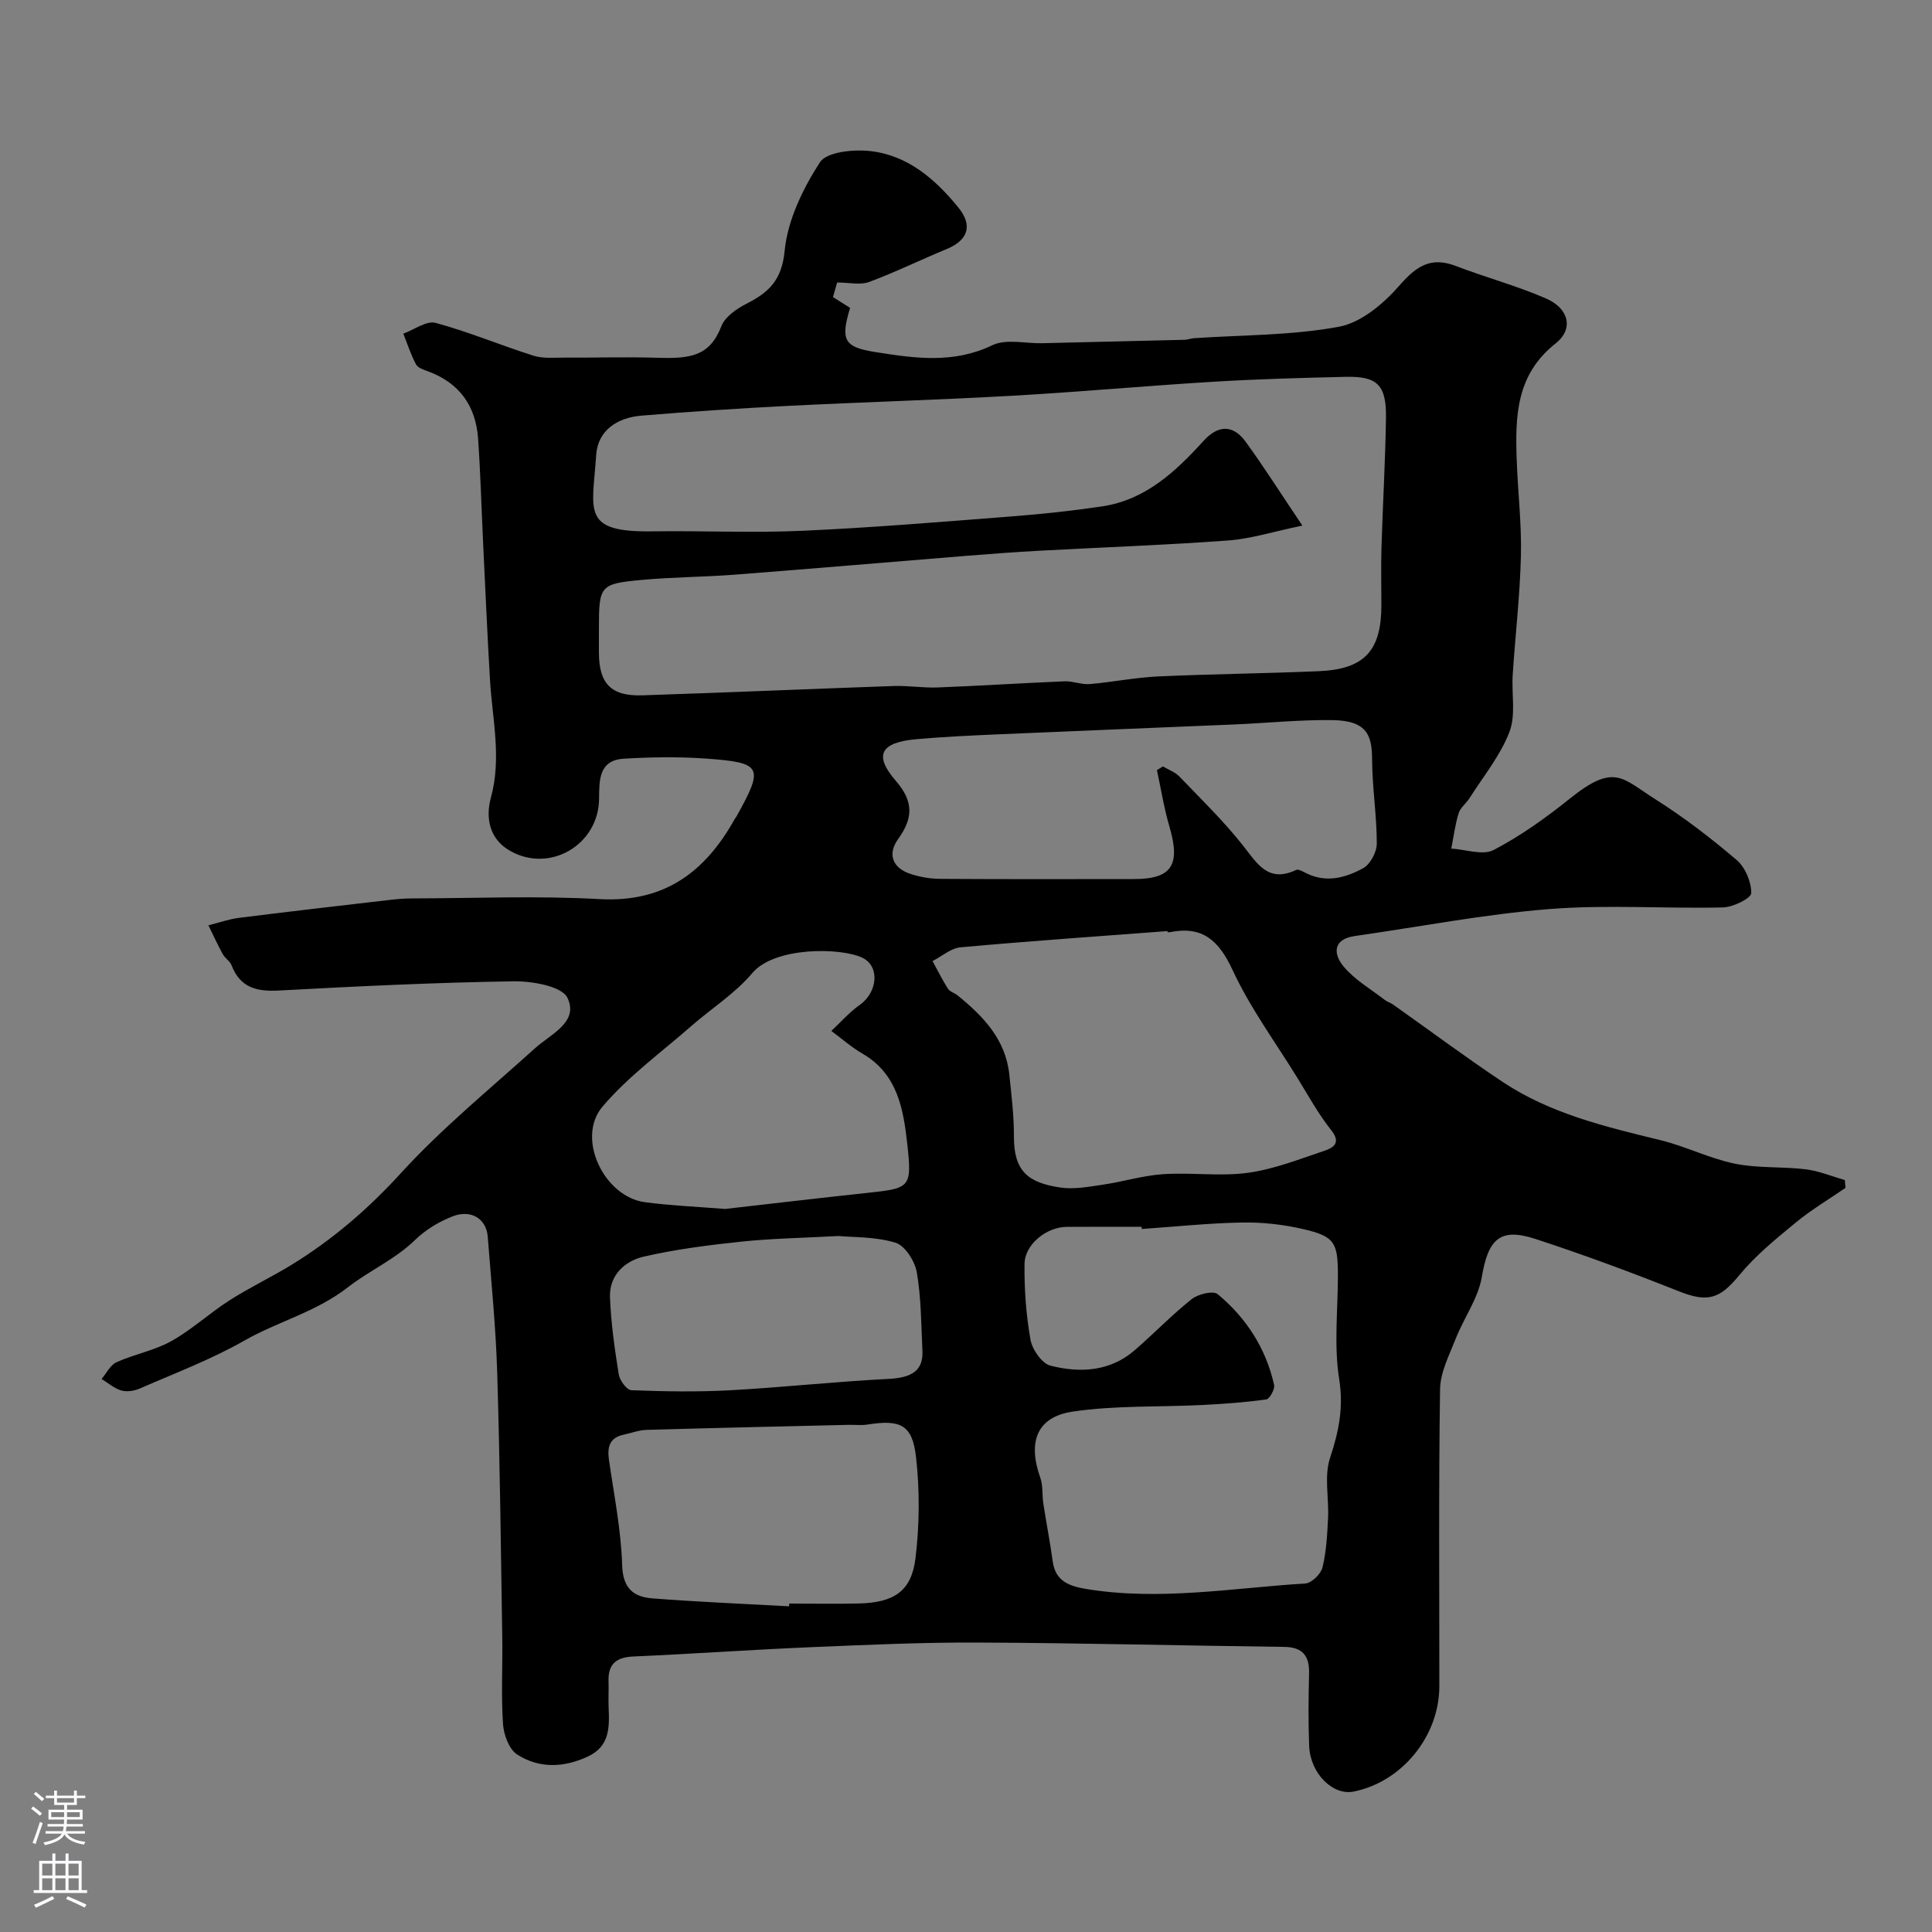 <svg enable-background="new 0 0 400 400" viewBox="0 0 400 400" xmlns="http://www.w3.org/2000/svg"><rect x="0" y="0" width="400" height="400" fill="#808080" stroke="none"/><path d="m173.32 58.49c-.26.92-.56 1.97-.86 3.02 1.2.76 2.4 1.51 3.54 2.23-2 6.68-1.3 8.12 5.28 9.16 8.1 1.28 16.12 2.45 24.16-1.42 2.86-1.38 6.88-.34 10.36-.42 9.83-.23 19.65-.46 29.48-.71.65-.02 1.28-.29 1.93-.33 10.02-.68 20.19-.55 30-2.37 4.6-.85 9.26-4.79 12.52-8.53 3.49-4 6.48-6.05 11.68-4.05 6.19 2.37 12.65 4.1 18.71 6.74 4.68 2.04 5.76 6.28 1.97 9.28-8.24 6.5-8.39 15.15-8.07 24.17.23 6.6 1.03 13.21.87 19.8-.2 8.22-1.16 16.42-1.7 24.63-.26 3.97.68 8.34-.68 11.86-1.88 4.89-5.39 9.17-8.25 13.68-.7 1.1-1.91 1.98-2.27 3.16-.73 2.37-1.03 4.86-1.52 7.3 2.97.17 6.52 1.47 8.78.29 5.59-2.92 10.83-6.67 15.77-10.64 9.23-7.4 10.77-4.24 17.63.09 5.93 3.74 11.55 8.06 16.89 12.61 1.79 1.52 3.06 4.55 3.04 6.87-.01 1.05-3.74 2.91-5.82 2.96-11.99.29-24.05-.61-35.98.34-13.48 1.07-26.84 3.67-40.25 5.58-4.75.68-4.42 3.84-2.34 6.33 2.3 2.75 5.62 4.66 8.52 6.91.5.39 1.16.56 1.68.93 7.56 5.34 14.99 10.89 22.69 16.02 9.93 6.62 21.37 9.31 32.78 12.1 5.18 1.27 10.08 3.77 15.29 4.84 4.78.98 9.83.58 14.71 1.17 2.75.34 5.4 1.46 8.09 2.23.05.54.09 1.08.14 1.62-3.45 2.37-7.07 4.52-10.29 7.17-4.1 3.38-8.32 6.8-11.67 10.87-4.07 4.96-6.54 5.75-12.55 3.36-9.8-3.89-19.7-7.57-29.72-10.84-7.37-2.4-9.75.1-11.07 7.9-.75 4.43-3.71 8.45-5.4 12.76-1.34 3.41-3.19 6.96-3.24 10.47-.31 20.49-.14 40.99-.15 61.49-.01 10.35-7.76 19.83-17.77 21.81-4.3.85-8.94-3.75-9.18-9.42-.2-4.99-.14-10-.02-15 .09-3.69-1.31-5.5-5.2-5.54-21.1-.26-42.2-.81-63.3-.9-11.6-.05-23.2.48-34.8.97-12.21.52-24.4 1.38-36.61 1.92-3.51.16-5.24 1.54-5.13 5.1.06 1.83-.06 3.67.02 5.5.18 4.04.23 7.97-4.22 10.07-4.99 2.36-10.14 2.57-14.72-.38-1.68-1.08-2.79-4.11-2.93-6.34-.4-5.97-.06-11.99-.15-17.99-.29-18.27-.49-36.54-1.05-54.79-.29-9.38-1.23-18.74-1.96-28.1-.29-3.69-3.44-5.7-7.29-4.19-2.8 1.09-5.58 2.77-7.73 4.86-4.17 4.06-9.55 6.4-13.87 9.77-6.64 5.18-14.47 7.09-21.45 11.06-6.87 3.92-14.37 6.75-21.65 9.93-1.15.5-2.69.76-3.85.43-1.48-.42-2.75-1.56-4.11-2.39 1.02-1.19 1.81-2.89 3.1-3.47 3.69-1.66 7.83-2.41 11.33-4.36 4.26-2.38 7.93-5.81 12.06-8.45 4.19-2.68 8.73-4.82 12.97-7.43 8.41-5.18 15.73-11.48 22.48-18.87 8.49-9.3 18.35-17.36 27.73-25.83 3.34-3.02 9.18-5.45 6.79-10.49-1.15-2.42-7.32-3.49-11.18-3.43-16.21.25-32.41 1.03-48.6 1.91-4.61.25-8-.62-9.77-5.23-.34-.88-1.36-1.46-1.83-2.32-1.06-1.94-1.98-3.96-2.96-5.95 2.11-.53 4.2-1.28 6.35-1.55 10.24-1.29 20.49-2.47 30.74-3.66 1.64-.19 3.29-.36 4.94-.36 13-.03 26.03-.58 38.99.14 13.45.74 21.88-5.67 27.98-16.64.08-.14.21-.26.29-.4 5.76-10.33 5.41-11.21-6.21-12.05-5.67-.41-11.4-.32-17.07.02-5.26.31-5.08 4.55-5.13 8.36-.12 9.51-10.23 15.4-18.44 10.71-4.42-2.52-5.04-7.02-3.96-10.98 2.26-8.27.3-16.27-.18-24.38-.56-9.4-.96-18.82-1.42-28.23-.35-7.26-.54-14.52-1.05-21.77-.47-6.74-3.86-11.51-10.34-13.9-.91-.34-2.13-.72-2.51-1.45-1.07-2.02-1.78-4.23-2.63-6.36 2.25-.81 4.8-2.74 6.69-2.23 6.86 1.85 13.46 4.64 20.25 6.79 1.99.63 4.28.39 6.43.4 6.35.04 12.71-.17 19.05.03 6.98.22 10.99-.25 13.43-6.53.75-1.93 3.1-3.58 5.1-4.6 4.64-2.36 7.41-4.84 8-10.98.61-6.36 3.76-12.87 7.3-18.35 1.41-2.18 6.96-2.72 10.44-2.33 7.74.86 13.44 5.81 18.21 11.66 3.07 3.77 2.02 6.8-2.42 8.63-5.36 2.21-10.58 4.78-16.01 6.8-1.84.69-4.09.12-6.65.12zm96.32 50.33c-6.08 1.26-10.68 2.74-15.37 3.08-13 .96-26.03 1.41-39.04 2.12-4.94.27-9.87.63-14.8 1.03-16.07 1.3-32.13 2.68-48.2 3.92-6.42.5-12.88.5-19.29 1.09-8.76.8-8.94 1.16-8.94 10.09v5c.02 6.38 2.51 9.02 8.96 8.81 17.37-.56 34.73-1.33 52.09-1.93 3.03-.1 6.09.42 9.13.3 8.75-.34 17.49-.91 26.23-1.27 1.73-.07 3.5.71 5.21.57 4.72-.4 9.4-1.36 14.12-1.58 11.11-.51 22.24-.61 33.35-1.09 9.41-.41 12.91-4.25 12.91-13.64 0-4-.1-8 .02-11.99.27-8.93.8-17.86.93-26.8.1-6.83-1.78-8.66-8.33-8.51-9.1.21-18.21.46-27.29 1.01-13.96.84-27.89 2.13-41.84 2.91-15.35.87-30.73 1.3-46.09 2.08-10.2.52-20.39 1.19-30.56 2.03-4.95.41-9.06 2.96-9.41 8.18-.77 11.62-3.16 16 11.7 15.78 10.35-.15 20.73.35 31.06-.12 14.47-.65 28.92-1.86 43.37-2.98 6.21-.48 12.42-1.15 18.58-2.06 9-1.34 15.24-7.18 21.04-13.57 3.01-3.32 6.1-3.39 8.69.14 3.79 5.2 7.23 10.65 11.77 17.4zm-33.25 145.63c-.01-.15-.02-.3-.03-.45-5.17 0-10.33-.02-15.5.01-4.15.02-8.69 3.59-8.74 7.66-.07 5.24.32 10.55 1.23 15.7.36 2.04 2.37 4.93 4.15 5.38 6.1 1.54 12.3 1.24 17.43-3.2 3.99-3.46 7.67-7.3 11.8-10.58 1.32-1.05 4.43-1.8 5.36-1.04 5.93 4.91 10 11.21 11.7 18.8.2.88-.93 2.91-1.64 3.01-4.39.61-8.82.93-13.25 1.15-8.95.45-18.02.06-26.83 1.37-7.44 1.11-9.31 6.29-6.69 13.68.58 1.65.36 3.57.63 5.35.62 4.01 1.4 8.01 1.95 12.03.57 4.12 3.56 5.1 6.92 5.66 15.19 2.5 30.27-.2 45.38-1.14 1.3-.08 3.22-1.97 3.55-3.33.8-3.31.98-6.8 1.15-10.24.2-4.15-.84-8.64.41-12.41 1.8-5.46 2.84-10.4 1.89-16.34-1.11-6.99-.26-14.29-.26-21.45 0-6.83-.68-8.09-7.15-9.59-4.12-.96-8.47-1.45-12.7-1.37-6.92.12-13.84.86-20.76 1.34zm5.34-61.45c-.01-.08-.01-.15-.02-.23-14.28 1.08-28.57 2.07-42.83 3.36-2.01.18-3.87 1.86-5.81 2.85 1.05 1.91 2.02 3.88 3.19 5.72.4.62 1.35.87 1.98 1.37 5.34 4.33 9.98 9.14 10.73 16.43.44 4.25.97 8.52.95 12.77-.02 7.14 2.83 9.58 9.57 10.59 2.85.43 5.9-.15 8.82-.58 4.19-.61 8.3-1.9 12.5-2.18 5.83-.39 11.78.5 17.53-.28 5.39-.73 10.62-2.81 15.83-4.55 1.87-.63 3.57-1.61 1.43-4.3-2.69-3.39-4.8-7.26-7.09-10.97-4.54-7.34-9.71-14.39-13.32-22.17-2.85-6.14-6.24-9.19-12.98-7.83-.15.03-.32 0-.48 0zm-2.2-33.56c.42-.25.83-.5 1.25-.76 1.16.69 2.53 1.18 3.43 2.12 4.47 4.65 9.11 9.17 13.1 14.21 2.98 3.76 5.2 7.85 11.03 5.11.52-.25 1.53.4 2.25.74 4.11 1.98 8.09.83 11.64-1.11 1.48-.81 2.82-3.35 2.82-5.1 0-5.75-.93-11.5-.97-17.25-.03-4.85-.74-8.22-8.24-8.31-6.75-.09-13.52.61-20.28.9-16.18.69-32.37 1.32-48.55 2.03-5.76.25-11.52.51-17.26 1.02-7.45.66-8.92 3.29-4.26 8.65 3.72 4.29 3.55 7.73.46 12.02-2.27 3.16-1.15 6.02 2.6 7.24 1.98.65 4.15 1 6.23 1.01 13.32.09 26.63.05 39.95.04 7.87 0 9.73-2.87 7.4-10.82-1.13-3.83-1.75-7.82-2.6-11.74zm-89.41 90.86c9.17-1.04 19.09-2.22 29.03-3.28 9.24-.99 9.7-.98 8.71-10-.79-7.17-1.94-14.61-9.27-18.86-2.3-1.33-4.32-3.13-6.47-4.72 1.95-1.82 3.74-3.87 5.9-5.4 3.69-2.62 4.19-7.99.52-9.75-4.5-2.15-18.18-2.3-22.78 3.17-3.54 4.21-8.41 7.28-12.61 10.95-6.24 5.47-13.1 10.44-18.42 16.72-5.51 6.5.33 18.68 8.84 19.78 5.21.69 10.49.91 16.55 1.39zm13.25 82.27c.01-.19.02-.38.03-.57 4.83 0 9.67.1 14.49-.02 7.22-.19 10.82-2.54 11.65-9.36.84-6.88.89-14.01.12-20.9-.75-6.75-3.22-7.86-10.02-6.79-1.3.21-2.66.04-3.99.07-13.93.33-27.86.64-41.79 1.04-1.59.05-3.17.66-4.75 1-2.88.62-3.41 2.51-3.04 5.14 1.04 7.28 2.52 14.56 2.74 21.87.14 4.84 2.38 6.57 6.27 6.88 9.41.73 18.85 1.12 28.29 1.64zm10.25-76.67c-7.66.42-13.94.51-20.16 1.17-6.79.72-13.62 1.58-20.25 3.12-3.89.91-7.08 3.87-6.92 8.36.2 5.36.97 10.72 1.82 16.03.2 1.24 1.66 3.21 2.61 3.25 6.81.26 13.65.38 20.44.01 10.93-.6 21.84-1.8 32.77-2.35 4.85-.24 7.26-1.71 7.05-5.87-.27-5.42-.25-10.9-1.17-16.22-.4-2.3-2.44-5.5-4.4-6.11-4.16-1.27-8.75-1.1-11.79-1.39z" fill="#010000"/><g fill="#fbfafc"><path d="m6.44 374.46.42-.45c.65.47 1.27.95 1.85 1.44l-.45.49c-.65-.56-1.25-1.06-1.82-1.48m.93 7.33-.63-.26c.55-1.36 1.05-2.8 1.52-4.33.19.1.38.19.59.27-.46 1.29-.95 2.73-1.48 4.32m-.38-10.38.44-.42c.43.34 1.01.82 1.74 1.44l-.49.49c-.53-.51-1.09-1.01-1.69-1.51m2.5.35h1.72v-1.04h.59v1.04h3.52v-1.04h.59v1.04h1.75v.53h-1.75v1.42h-2.03v.97h3.22v2.03h-3.24c0 .35-.01.66-.03.93h3.32v.53h-3.37c-.03.27-.08.58-.15.94h3.96v.53h-3.71c.67.92 1.93 1.48 3.79 1.68-.13.24-.23.44-.29.59-2.13-.38-3.48-1.08-4.04-2.12-.43.97-1.77 1.72-4.03 2.23-.09-.19-.2-.37-.33-.55 2.1-.42 3.37-1.03 3.81-1.83h-3.36v-.53h3.58c.08-.29.13-.61.16-.94h-3.33v-.53h3.39c.02-.27.04-.58.04-.93h-3.23v-2.03h3.25v-.97h-2.07v-1.42h-1.73zm1.12 3.44v1h2.65c.01-.3.02-.44.01-.4v-.25-.35zm1.19-2h3.52v-.91h-3.52zm4.71 2h-2.63v.59c0 .15-.01.28-.01.4h2.64z"/><path d="m13.56 383.74h.63v1.52h2.72v6.07h1.13v.6h-11.06v-.6h1.13v-6.07h2.73v-1.52h.63v1.52h2.1v-1.52zm-2.69 8.83.38.56c-1.24.63-2.53 1.25-3.85 1.85-.1-.21-.21-.42-.34-.63 1.36-.55 2.63-1.15 3.81-1.78m-2.13-4.27h2.1v-2.45h-2.1zm0 3.04h2.1v-2.46h-2.1zm2.72-3.04h2.1v-2.45h-2.1zm0 3.04h2.1v-2.46h-2.1zm6.07 3.6c-1.41-.71-2.7-1.3-3.86-1.78l.35-.56c1.45.62 2.75 1.19 3.88 1.72zm-1.25-9.09h-2.1v2.45h2.1zm-2.09 5.49h2.1v-2.45h-2.1z"/></g></svg>